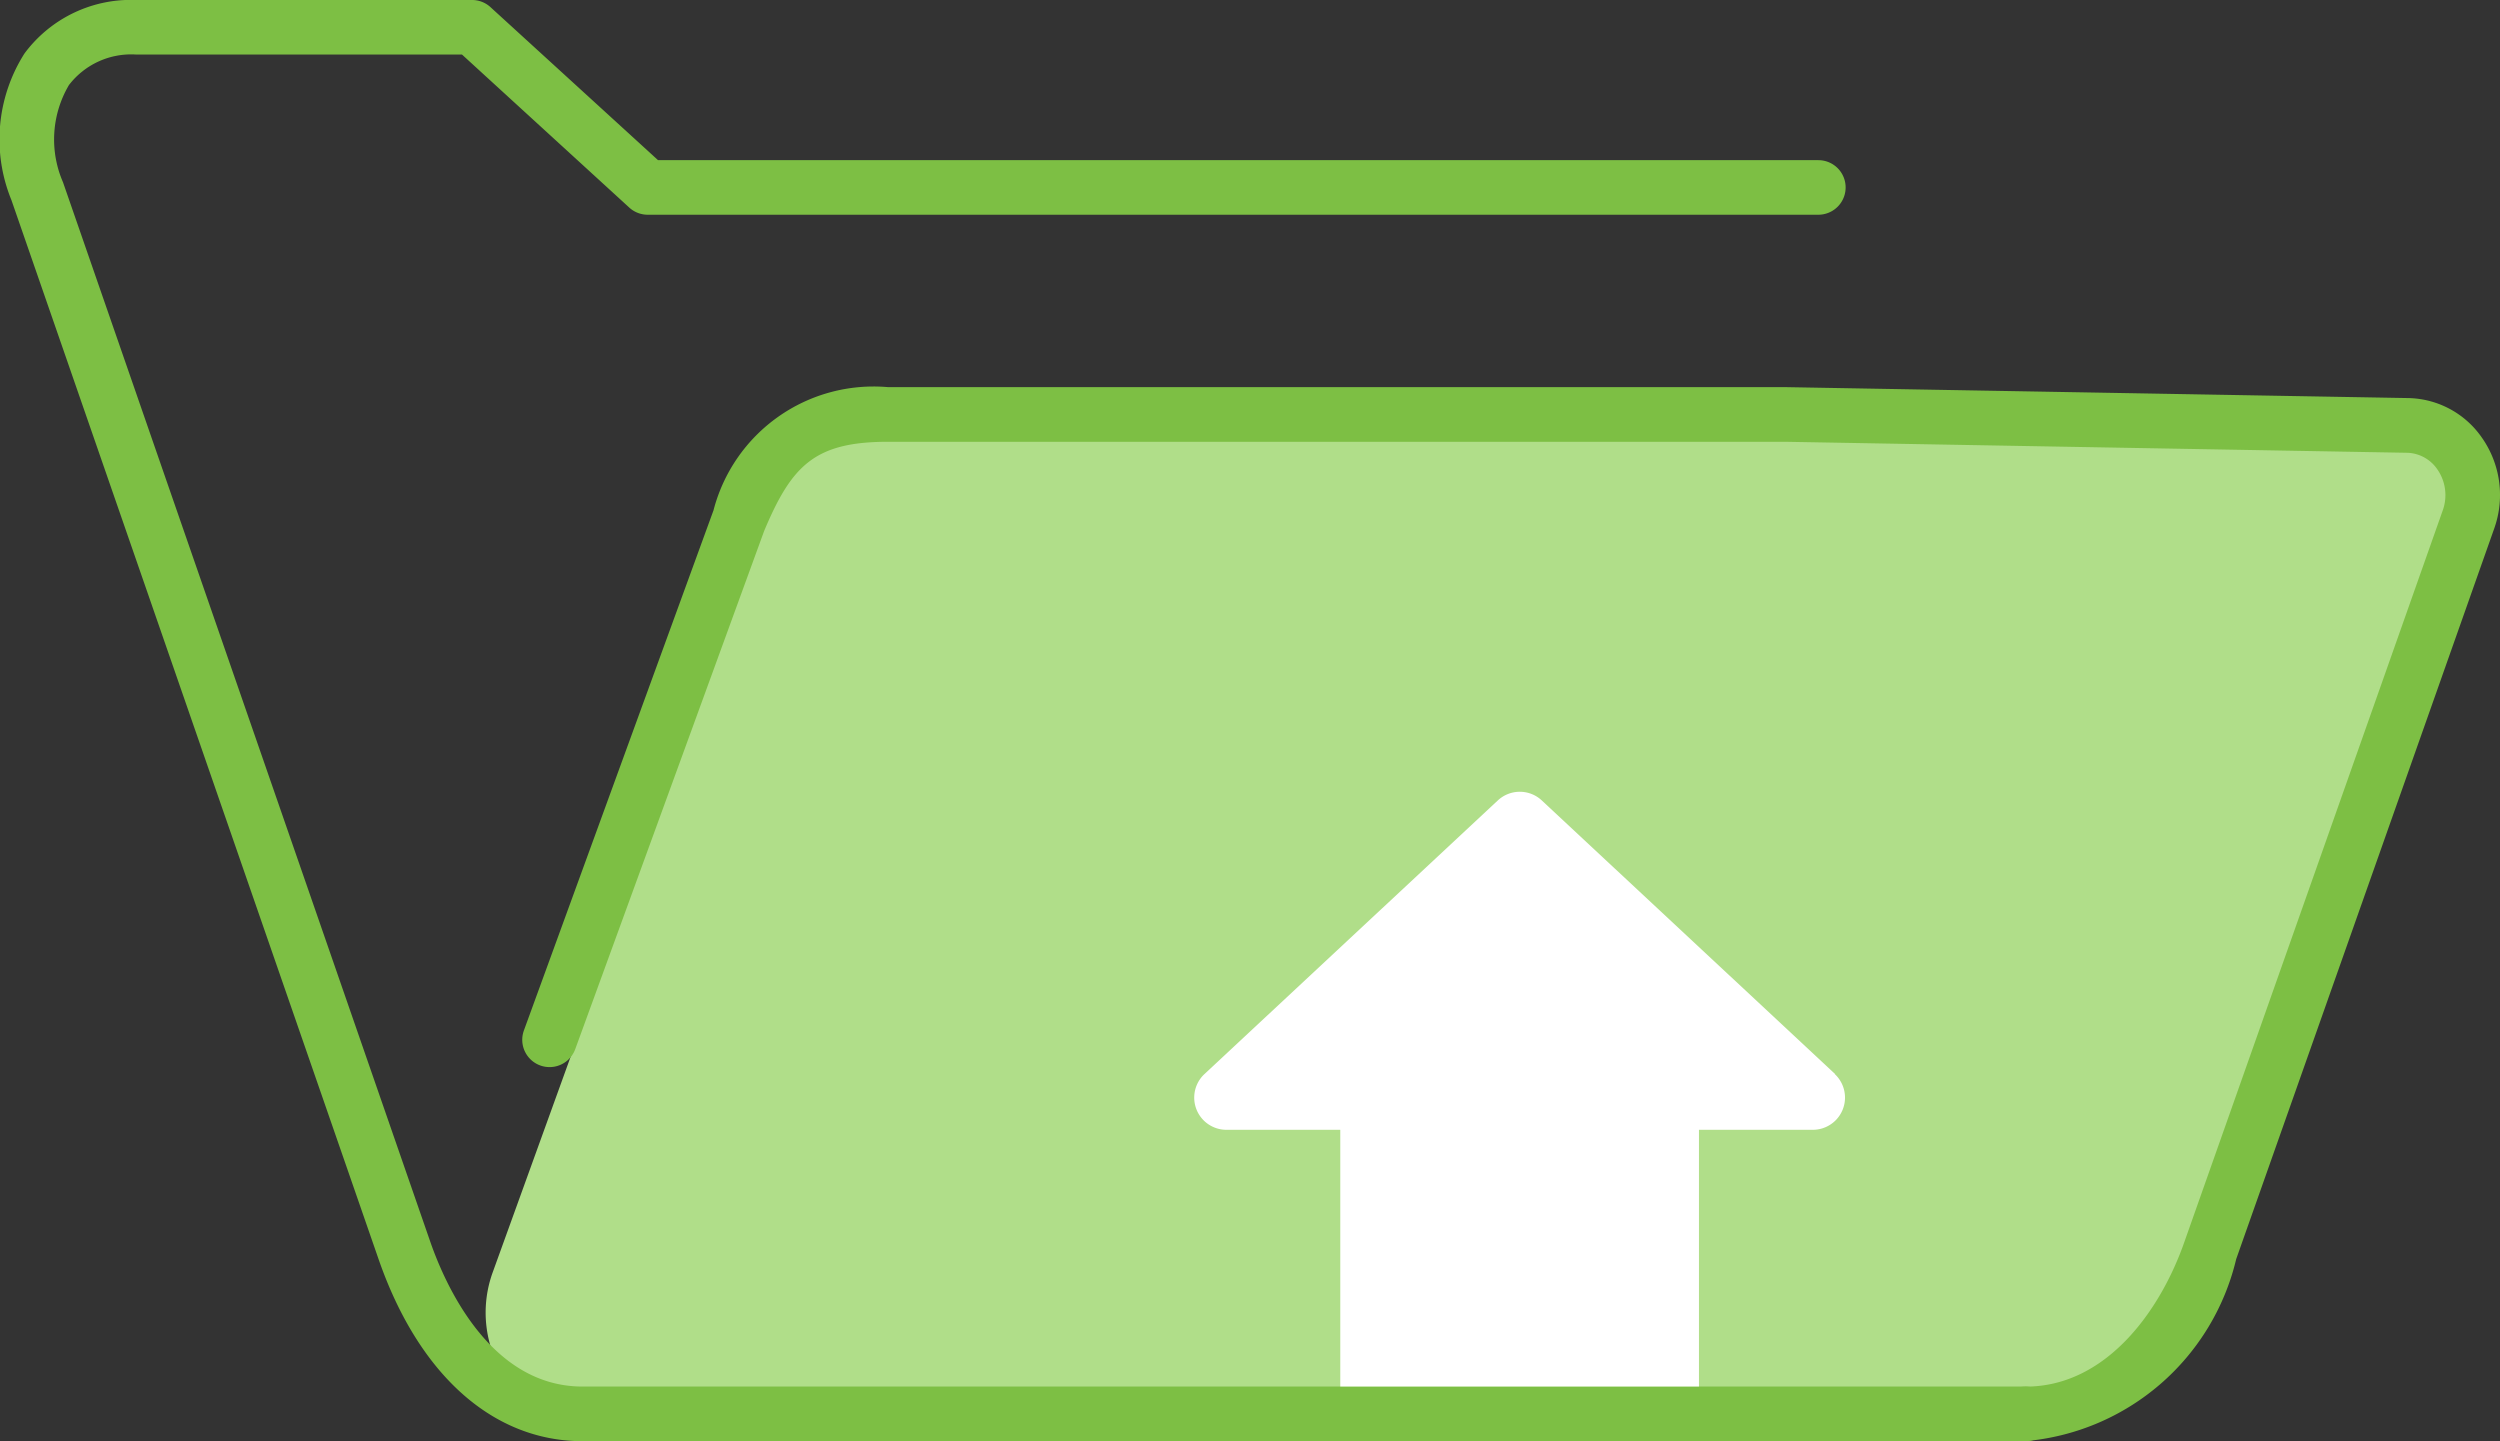 <svg xmlns="http://www.w3.org/2000/svg" xmlns:xlink="http://www.w3.org/1999/xlink" width="34.09" height="19.652" viewBox="0 0 34.09 19.652"><rect x="0" y="0" width="34.09" height="19.652" fill="#333333" stroke="none"/><defs><clipPath id="a"><rect width="34.09" height="19.652" fill="none"/></clipPath></defs><g clip-path="url(#a)"><path d="M102.191,67.37l-8.477-.149H81.475a1.888,1.888,0,0,0-2.037,1.452l-2.579,7.075L75.8,78.678a1.613,1.613,0,0,0,1.409,2.168l.1,0H96.986a2.924,2.924,0,0,0,2.52-2.235l3.522-9.97a.945.945,0,0,0-.837-1.274" transform="translate(-69.078 -61.338)" fill="#b0de89"/><path d="M27.621,19.652H7.943c-1.221,0-2.235-.906-2.782-2.485L.156,2.729a2.185,2.185,0,0,1,.178-2A1.806,1.806,0,0,1,1.86,0H6.44a.372.372,0,0,1,.251.1L8.973,2.184H24.795a.372.372,0,1,1,0,.744H8.829a.372.372,0,0,1-.251-.1L6.3.744H1.86a1.07,1.07,0,0,0-.92.416A1.462,1.462,0,0,0,.859,2.485L5.864,16.923c.207.6.823,1.984,2.078,1.984H27.621a.372.372,0,1,1,0,.744" transform="translate(0 0)" fill="#7dbf44"/><path d="M101.883,74.708a.372.372,0,1,1,0-.744c1.092,0,1.836-1.025,2.168-1.984l3.522-9.972a.614.614,0,0,0-.076-.551.515.515,0,0,0-.415-.227L98.6,61.08H86.372c-1,0-1.314.319-1.691,1.216l-2.576,7.066a.372.372,0,1,1-.7-.255l2.579-7.075.006-.016a2.255,2.255,0,0,1,2.38-1.681H98.61l8.484.149a1.25,1.25,0,0,1,1.013.544,1.361,1.361,0,0,1,.169,1.224l-3.522,9.972a3.244,3.244,0,0,1-2.871,2.483" transform="translate(-74.261 -55.056)" fill="#7dbf44"/><path d="M194.867,127.218l-4-3.731a.439.439,0,0,0-.6,0l-4,3.731a.439.439,0,0,0,.3.76h1.552v3.5h4.891v-3.5h1.552a.439.439,0,0,0,.3-.76" transform="translate(-169.843 -112.572)" fill="#fff"/></g></svg>